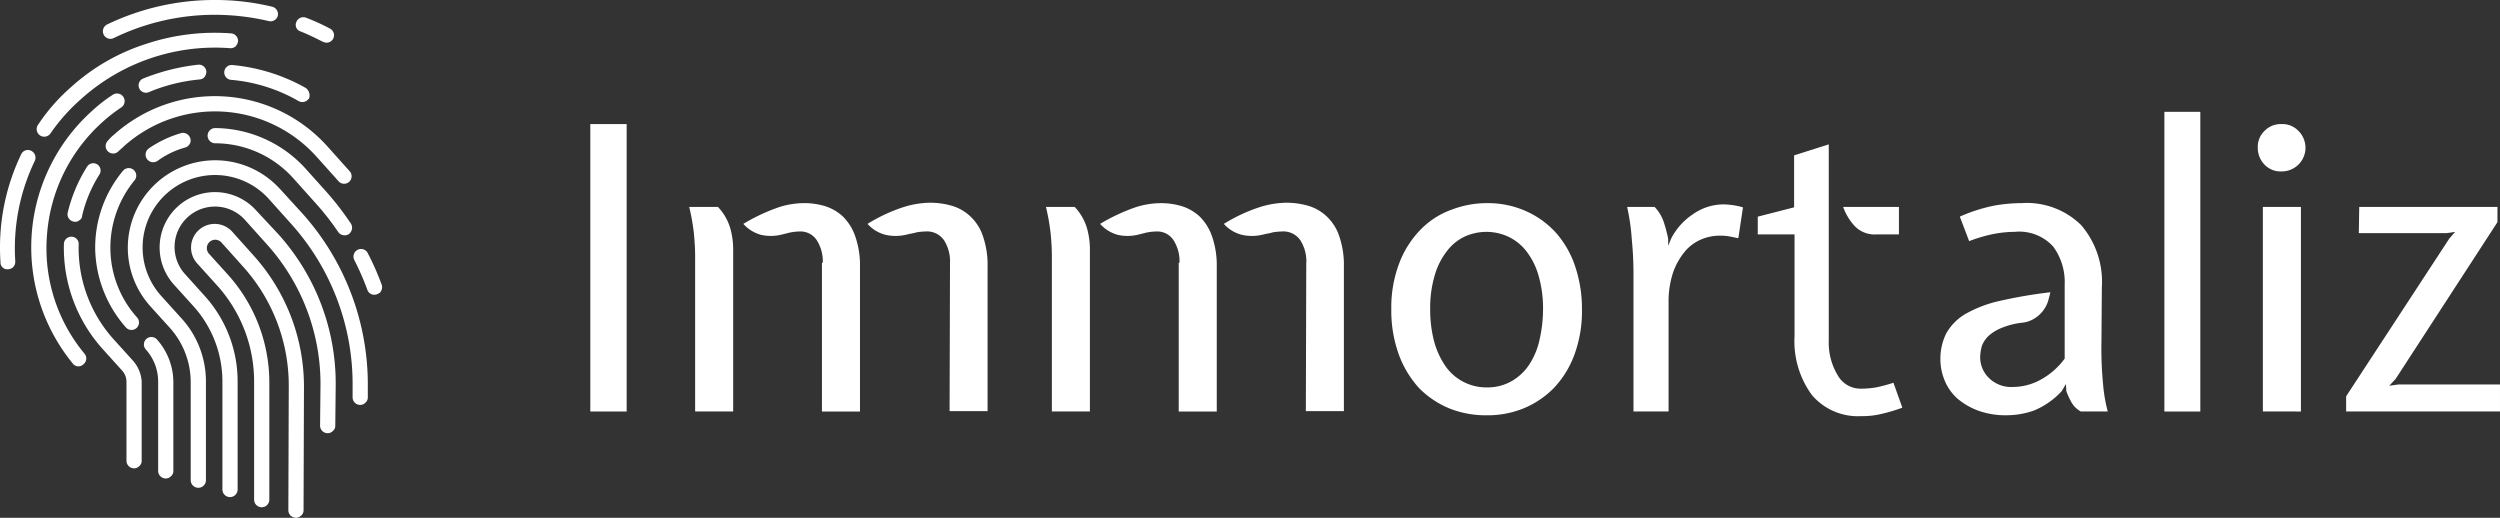 <svg height="55.563" viewBox="0 0 268.271 55.563" width="268.271" xmlns="http://www.w3.org/2000/svg"><rect x="0" y="0" width="268.271" height="55.563" fill="#333333" stroke="none"/><g fill="#fff"><path d="m40.2 184.443h-3.9v-30.843h3.9z" transform="translate(27.045 -140.285)"/><path d="m62.784 172.654a5.643 5.643 0 0 1 1.315 2.268 8.321 8.321 0 0 1 .317 2.4v17.281h-4.081v-16.6c0-.771-.045-1.633-.136-2.54a23.018 23.018 0 0 0 -.5-2.812zm11.249 5.987a4.193 4.193 0 0 0 -.635-2.4 2.077 2.077 0 0 0 -1.86-.953 5.585 5.585 0 0 0 -.907.091c-.272.045-.544.136-.952.227a4.821 4.821 0 0 1 -2.268.045 3.931 3.931 0 0 1 -1.905-1.179 20.308 20.308 0 0 1 3.764-1.772 8.925 8.925 0 0 1 2.676-.454 7.709 7.709 0 0 1 2.313.318 5.012 5.012 0 0 1 1.95 1.134 5.508 5.508 0 0 1 1.315 2.132 9.509 9.509 0 0 1 .5 3.266v15.512h-4.082v-15.967zm13.653 0a4.193 4.193 0 0 0 -.635-2.4 2.21 2.21 0 0 0 -2-.953 6.768 6.768 0 0 0 -.953.091c-.272.091-.635.136-1 .227a5.006 5.006 0 0 1 -2.313.045 3.857 3.857 0 0 1 -1.95-1.179 17.794 17.794 0 0 1 3.9-1.814 9.932 9.932 0 0 1 2.721-.454 8.321 8.321 0 0 1 2.4.318 4.871 4.871 0 0 1 2 1.134 5.09 5.09 0 0 1 1.361 2.132 9.509 9.509 0 0 1 .5 3.266v15.512h-4.077l.045-15.92z" transform="translate(14.259 -150.448)"/><path d="m147.184 172.654a5.643 5.643 0 0 1 1.315 2.268 8.322 8.322 0 0 1 .318 2.4v17.281h-4.082v-16.6c0-.771-.045-1.633-.136-2.54a23.021 23.021 0 0 0 -.5-2.812zm11.249 5.987a4.194 4.194 0 0 0 -.635-2.4 2.077 2.077 0 0 0 -1.86-.953 5.585 5.585 0 0 0 -.907.091c-.272.045-.544.136-.953.227a4.821 4.821 0 0 1 -2.268.045 3.931 3.931 0 0 1 -1.9-1.179 20.307 20.307 0 0 1 3.765-1.769 8.925 8.925 0 0 1 2.676-.454 7.709 7.709 0 0 1 2.313.318 5.012 5.012 0 0 1 1.95 1.134 5.508 5.508 0 0 1 1.315 2.132 9.509 9.509 0 0 1 .5 3.266v15.512h-4.082v-15.97h.091zm13.607 0a4.194 4.194 0 0 0 -.635-2.4 2.21 2.21 0 0 0 -2-.953 6.768 6.768 0 0 0 -.953.091c-.272.091-.635.136-1 .227a5.006 5.006 0 0 1 -2.313.045 3.857 3.857 0 0 1 -1.95-1.179 17.794 17.794 0 0 1 3.9-1.814 9.932 9.932 0 0 1 2.721-.454 8.321 8.321 0 0 1 2.4.318 4.871 4.871 0 0 1 2 1.134 5.09 5.09 0 0 1 1.361 2.132 9.509 9.509 0 0 1 .5 3.266v15.512h-4.082l.045-15.92z" transform="translate(-31.86 -150.448)"/><path d="m225.8 183.685a13.369 13.369 0 0 1 .907-5.08 10.419 10.419 0 0 1 2.313-3.538 8.744 8.744 0 0 1 3.311-2.086 10.573 10.573 0 0 1 3.719-.68 10.024 10.024 0 0 1 4.309.907 9.528 9.528 0 0 1 3.22 2.4 10.407 10.407 0 0 1 2 3.629 14.251 14.251 0 0 1 .68 4.445 13.521 13.521 0 0 1 -.816 4.9 10.463 10.463 0 0 1 -2.223 3.583 9.818 9.818 0 0 1 -3.266 2.177 10.277 10.277 0 0 1 -3.9.726 10.578 10.578 0 0 1 -3.991-.726 9.817 9.817 0 0 1 -3.266-2.177 10.829 10.829 0 0 1 -2.177-3.583 13.871 13.871 0 0 1 -.82-4.897zm4.173 0a13.45 13.45 0 0 0 .408 3.4 8.751 8.751 0 0 0 1.179 2.631 5.343 5.343 0 0 0 4.49 2.359 5.218 5.218 0 0 0 2.676-.68 5.6 5.6 0 0 0 1.905-1.814 7.9 7.9 0 0 0 1.089-2.676 14.586 14.586 0 0 0 .363-3.22 12.625 12.625 0 0 0 -.5-3.674 7.694 7.694 0 0 0 -1.315-2.585 5.36 5.36 0 0 0 -1.95-1.542 5.612 5.612 0 0 0 -4.626 0 5.125 5.125 0 0 0 -1.905 1.542 7.694 7.694 0 0 0 -1.315 2.585 12.188 12.188 0 0 0 -.499 3.674z" transform="translate(-76.502 -150.503)"/><path d="m284.548 172.872a4.327 4.327 0 0 1 .953 1.542 15.612 15.612 0 0 1 .5 1.86v.771l.318-.771a6.934 6.934 0 0 1 2.359-2.631 5.7 5.7 0 0 1 3.266-1.043 8.043 8.043 0 0 1 2.086.317l-.5 3.311c-.454-.091-.862-.181-1.179-.227a6.094 6.094 0 0 0 -.862-.045 5.017 5.017 0 0 0 -1.95.408 4.6 4.6 0 0 0 -1.724 1.27 7.342 7.342 0 0 0 -1.27 2.223 9.889 9.889 0 0 0 -.5 3.266v11.7h-3.765v-14.512a38.291 38.291 0 0 0 -.181-3.946 23.046 23.046 0 0 0 -.5-3.493z" transform="translate(-106.993 -150.667)"/><path d="m316.4 168.061h-3.9v-1.905l3.9-1v-5.579l3.719-1.179v21.091a6.708 6.708 0 0 0 .953 3.674 2.8 2.8 0 0 0 2.495 1.451 9.917 9.917 0 0 0 1.633-.136 16.862 16.862 0 0 0 1.86-.5l.953 2.676a18 18 0 0 1 -2.495.726 8.493 8.493 0 0 1 -1.905.181 6.476 6.476 0 0 1 -5.307-2.268 9.76 9.76 0 0 1 -1.86-6.3v-10.932zm8.845 0a2.979 2.979 0 0 1 -2.313-.862 5.988 5.988 0 0 1 -1.27-2.086h5.987v2.948z" transform="translate(-123.877 -142.907)"/><path d="m372.981 187.4a40.666 40.666 0 0 0 .181 4.354 16.416 16.416 0 0 0 .5 2.9h-2.9a2.619 2.619 0 0 1 -.953-.907 8.241 8.241 0 0 1 -.59-1.27l-.045-.771-.454.771a8.371 8.371 0 0 1 -2.994 2.086 8.87 8.87 0 0 1 -2.9.5 8.565 8.565 0 0 1 -2.948-.454 7.349 7.349 0 0 1 -2.268-1.27 5.213 5.213 0 0 1 -1.406-1.905 5.943 5.943 0 0 1 -.5-2.359 6.121 6.121 0 0 1 .635-2.812 5.69 5.69 0 0 1 2-2.041 13.165 13.165 0 0 1 3.629-1.406 50.958 50.958 0 0 1 5.534-.952c-.045.272-.136.544-.227.907a3.427 3.427 0 0 1 -.5 1 3.3 3.3 0 0 1 -.907.862 3.035 3.035 0 0 1 -1.406.5 8.166 8.166 0 0 0 -2.268.59 4.694 4.694 0 0 0 -1.361.862 2.954 2.954 0 0 0 -.68 1.043 4.93 4.93 0 0 0 -.181 1.179 3.121 3.121 0 0 0 .952 2.268 3.386 3.386 0 0 0 2.54.953 6.251 6.251 0 0 0 2.9-.726 7.946 7.946 0 0 0 2.676-2.313v-7.938a6.433 6.433 0 0 0 -1.225-4.082 4.923 4.923 0 0 0 -4.128-1.588 12.4 12.4 0 0 0 -2.268.227 16.216 16.216 0 0 0 -2.631.771l-1-2.631a17.769 17.769 0 0 1 3.674-1.179 17.483 17.483 0 0 1 2.994-.272 8.316 8.316 0 0 1 6.35 2.359 9.329 9.329 0 0 1 2.223 6.668l-.045 6.078z" transform="translate(-147.483 -150.503)"/><path d="m412.555 182.859h-3.855v-32.159h3.855z" transform="translate(-176.443 -138.7)"/><path d="m430.8 156.14a2.36 2.36 0 0 1 .726-1.814 2.427 2.427 0 0 1 1.814-.726 2.36 2.36 0 0 1 1.814.726 2.54 2.54 0 0 1 -1.814 4.354 2.36 2.36 0 0 1 -1.814-.726 2.533 2.533 0 0 1 -.726-1.814zm.544 28.3v-21.95h4.082v21.953z" transform="translate(-188.519 -140.285)"/><path d="m453.106 173.2h14.832v1.633l-10.931 16.828-.68.726 1-.136h10.883v2.9h-16.51v-1.631l11.067-16.92.635-.726-.907.136h-9.434l.045-2.812z" transform="translate(-199.94 -150.995)"/><path d="m231.918 115.284a.8.8 0 0 0 -1.179 1.089 5.144 5.144 0 0 1 1.315 3.493v9.525a.813.813 0 0 0 .816.816.751.751 0 0 0 .544-.227.731.731 0 0 0 .272-.59v-9.525a6.9 6.9 0 0 0 -1.768-4.581z" transform="translate(-215.083 -78.862)"/><path d="m248.527 91.816-2.359-2.631a2.537 2.537 0 1 0 -3.765 3.4l2.132 2.359a15.37 15.37 0 0 1 3.946 10.387v12.569a.816.816 0 1 0 1.633 0v-12.568a17.3 17.3 0 0 0 -4.354-11.475l-2.132-2.357a.9.9 0 1 1 1.361-1.179l2.359 2.631a19.055 19.055 0 0 1 4.852 12.788l-.045 13.29a.813.813 0 0 0 .816.816.751.751 0 0 0 .544-.227.731.731 0 0 0 .272-.59l.045-13.29a21.033 21.033 0 0 0 -5.305-13.923z" transform="translate(-221.213 -64.284)"/><path d="m244.618 82.727a5.942 5.942 0 0 0 -8.845 7.938l2.132 2.359a12.039 12.039 0 0 1 3.084 8.074v11.566a.816.816 0 1 0 1.633 0v-11.564a13.665 13.665 0 0 0 -3.493-9.162l-2.129-2.362a4.336 4.336 0 1 1 6.441-5.806l2.359 2.63a22.385 22.385 0 0 1 5.715 15.1l-.045 4.309a.813.813 0 0 0 .816.816.751.751 0 0 0 .544-.227.731.731 0 0 0 .272-.59l.045-4.309a23.928 23.928 0 0 0 -6.123-16.193z" transform="translate(-217.123 -60.139)"/><path d="m243.091 76.347a9.379 9.379 0 1 0 -13.97 12.519l2.132 2.359a8.739 8.739 0 0 1 2.223 5.806v10.523a.816.816 0 0 0 1.633 0v-10.524a10.031 10.031 0 0 0 -2.631-6.849l-2.132-2.359a7.773 7.773 0 1 1 11.566-10.387l2.359 2.631a25.717 25.717 0 0 1 6.577 17.417v1.179a.813.813 0 0 0 .816.816.751.751 0 0 0 .544-.227.731.731 0 0 0 .272-.59v-1.177a27.479 27.479 0 0 0 -6.98-18.506l-2.4-2.631z" transform="translate(-213.011 -56.027)"/><path d="m222.309 92.2a.8.8 0 0 0 1.179-1.089 11.2 11.2 0 0 1 -2.858-7.348 11.356 11.356 0 0 1 2.585-7.348.8.8 0 0 0 -1.225-1.043 12.857 12.857 0 0 0 -2.99 8.395 13.1 13.1 0 0 0 3.309 8.433z" transform="translate(-208.785 -57.051)"/><path d="m280.568 94.281a.814.814 0 0 0 -.363 1.089 28.837 28.837 0 0 1 1.406 3.22.786.786 0 0 0 1.043.454l.272-.136a.864.864 0 0 0 .227-.862 28.612 28.612 0 0 0 -1.5-3.4.8.8 0 0 0 -1.085-.365z" transform="translate(-242.187 -67.475)"/><path d="m246.416 65.6a.816.816 0 0 0 0 1.633 11.274 11.274 0 0 1 8.346 3.719l2.359 2.631a28.483 28.483 0 0 1 2.495 3.175.85.85 0 0 0 1.134.227c.045 0 .045-.045.091-.091a.831.831 0 0 0 .136-1.043 31.387 31.387 0 0 0 -2.585-3.356l-2.359-2.631a13.236 13.236 0 0 0 -9.617-4.264z" transform="translate(-223.321 -51.857)"/><path d="m235.179 68.3a.731.731 0 0 0 .317-.181.762.762 0 0 0 .227-.816.822.822 0 0 0 -1-.544 12.033 12.033 0 0 0 -3.447 1.633.818.818 0 0 0 .907 1.361 9.171 9.171 0 0 1 2.996-1.453z" transform="translate(-215.304 -52.47)"/><path d="m222.348 62.2a4.2 4.2 0 0 0 -.635.635.8.8 0 0 0 1.134 1.134c.181-.181.408-.363.59-.544a14.64 14.64 0 0 1 20.683 1.134l2.359 2.631a.8.8 0 1 0 1.179-1.089l-2.358-2.633a16.232 16.232 0 0 0 -22.952-1.268z" transform="translate(-210.139 -47.729)"/><path d="m213.794 79.993a.476.476 0 0 0 .227-.408 14.23 14.23 0 0 1 1.86-4.445.786.786 0 1 0 -1.315-.862 16.39 16.39 0 0 0 -2.086 4.944.8.8 0 0 0 .59.953.706.706 0 0 0 .724-.182z" transform="translate(-205.214 -56.407)"/><path d="m219.034 104.635-2.132-2.359a14.6 14.6 0 0 1 -3.719-10.16.776.776 0 0 0 -.771-.816.8.8 0 0 0 -.816.771 16.225 16.225 0 0 0 4.128 11.249l2.132 2.359a1.813 1.813 0 0 1 .454 1.179v8.482a.813.813 0 0 0 .816.816.751.751 0 0 0 .544-.227.731.731 0 0 0 .272-.59v-8.482a3.72 3.72 0 0 0 -.908-2.222z" transform="translate(-204.738 -65.9)"/><path d="m258.358 53.144a19.641 19.641 0 0 0 -7.8-2.449.8.8 0 1 0 -.136 1.588 17.477 17.477 0 0 1 7.167 2.268.82.82 0 0 0 .953-.091l.181-.181a.99.99 0 0 0 -.365-1.135z" transform="translate(-225.557 -43.71)"/><path d="m229.723 52.092a.792.792 0 0 0 .635 1.451 18.449 18.449 0 0 1 5.443-1.361.806.806 0 0 0 .454-.181.923.923 0 0 0 .272-.68.8.8 0 0 0 -.862-.726 22.413 22.413 0 0 0 -5.942 1.497z" transform="translate(-214.385 -43.655)"/><path d="m205.57 72.61a18.039 18.039 0 0 1 5.942-12.11 16.5 16.5 0 0 1 2.041-1.588.818.818 0 0 0 -.907-1.361 16.2 16.2 0 0 0 -2.223 1.724 19.677 19.677 0 0 0 -2.086 27.125.758.758 0 0 0 1.134.091l.045-.045a.783.783 0 0 0 .091-1.089 17.684 17.684 0 0 1 -4.037-12.747z" transform="translate(-200.527 -47.391)"/><path d="m208.847 48.882a20.01 20.01 0 0 0 -3.538 4.037.812.812 0 1 0 1.315.953 19.848 19.848 0 0 1 3.311-3.719 21.462 21.462 0 0 1 15.965-5.444.836.836 0 0 0 .59-.181 1.035 1.035 0 0 0 .272-.544.808.808 0 0 0 -.726-.862 23.327 23.327 0 0 0 -9.026 1.089 21.919 21.919 0 0 0 -8.163 4.671z" transform="translate(-201.219 -39.538)"/><path d="m197.352 83.581a.951.951 0 0 0 .5-.181.9.9 0 0 0 .272-.635 21.623 21.623 0 0 1 2.086-10.8.827.827 0 0 0 -.363-1.089.789.789 0 0 0 -1.089.363 23.082 23.082 0 0 0 -2.223 11.566.728.728 0 0 0 .817.776z" transform="translate(-196.482 -54.688)"/><path d="m221.607 39.473a1.067 1.067 0 0 0 .363-.091 24.777 24.777 0 0 1 10.8-2.495 25.462 25.462 0 0 1 5.851.68.8.8 0 0 0 .952-.59.818.818 0 0 0 -.59-.953 26.144 26.144 0 0 0 -6.214-.726 26.614 26.614 0 0 0 -11.521 2.631.815.815 0 0 0 .363 1.542z" transform="translate(-209.76 -35.3)"/><path d="m266.923 40.875c.816.318 1.633.726 2.449 1.134a1.067 1.067 0 0 0 .363.091.8.8 0 0 0 .408-1.5 21.756 21.756 0 0 0 -2.585-1.179.8.8 0 0 0 -1.043.454.732.732 0 0 0 .408 1z" transform="translate(-234.712 -37.519)"/></g></svg>
